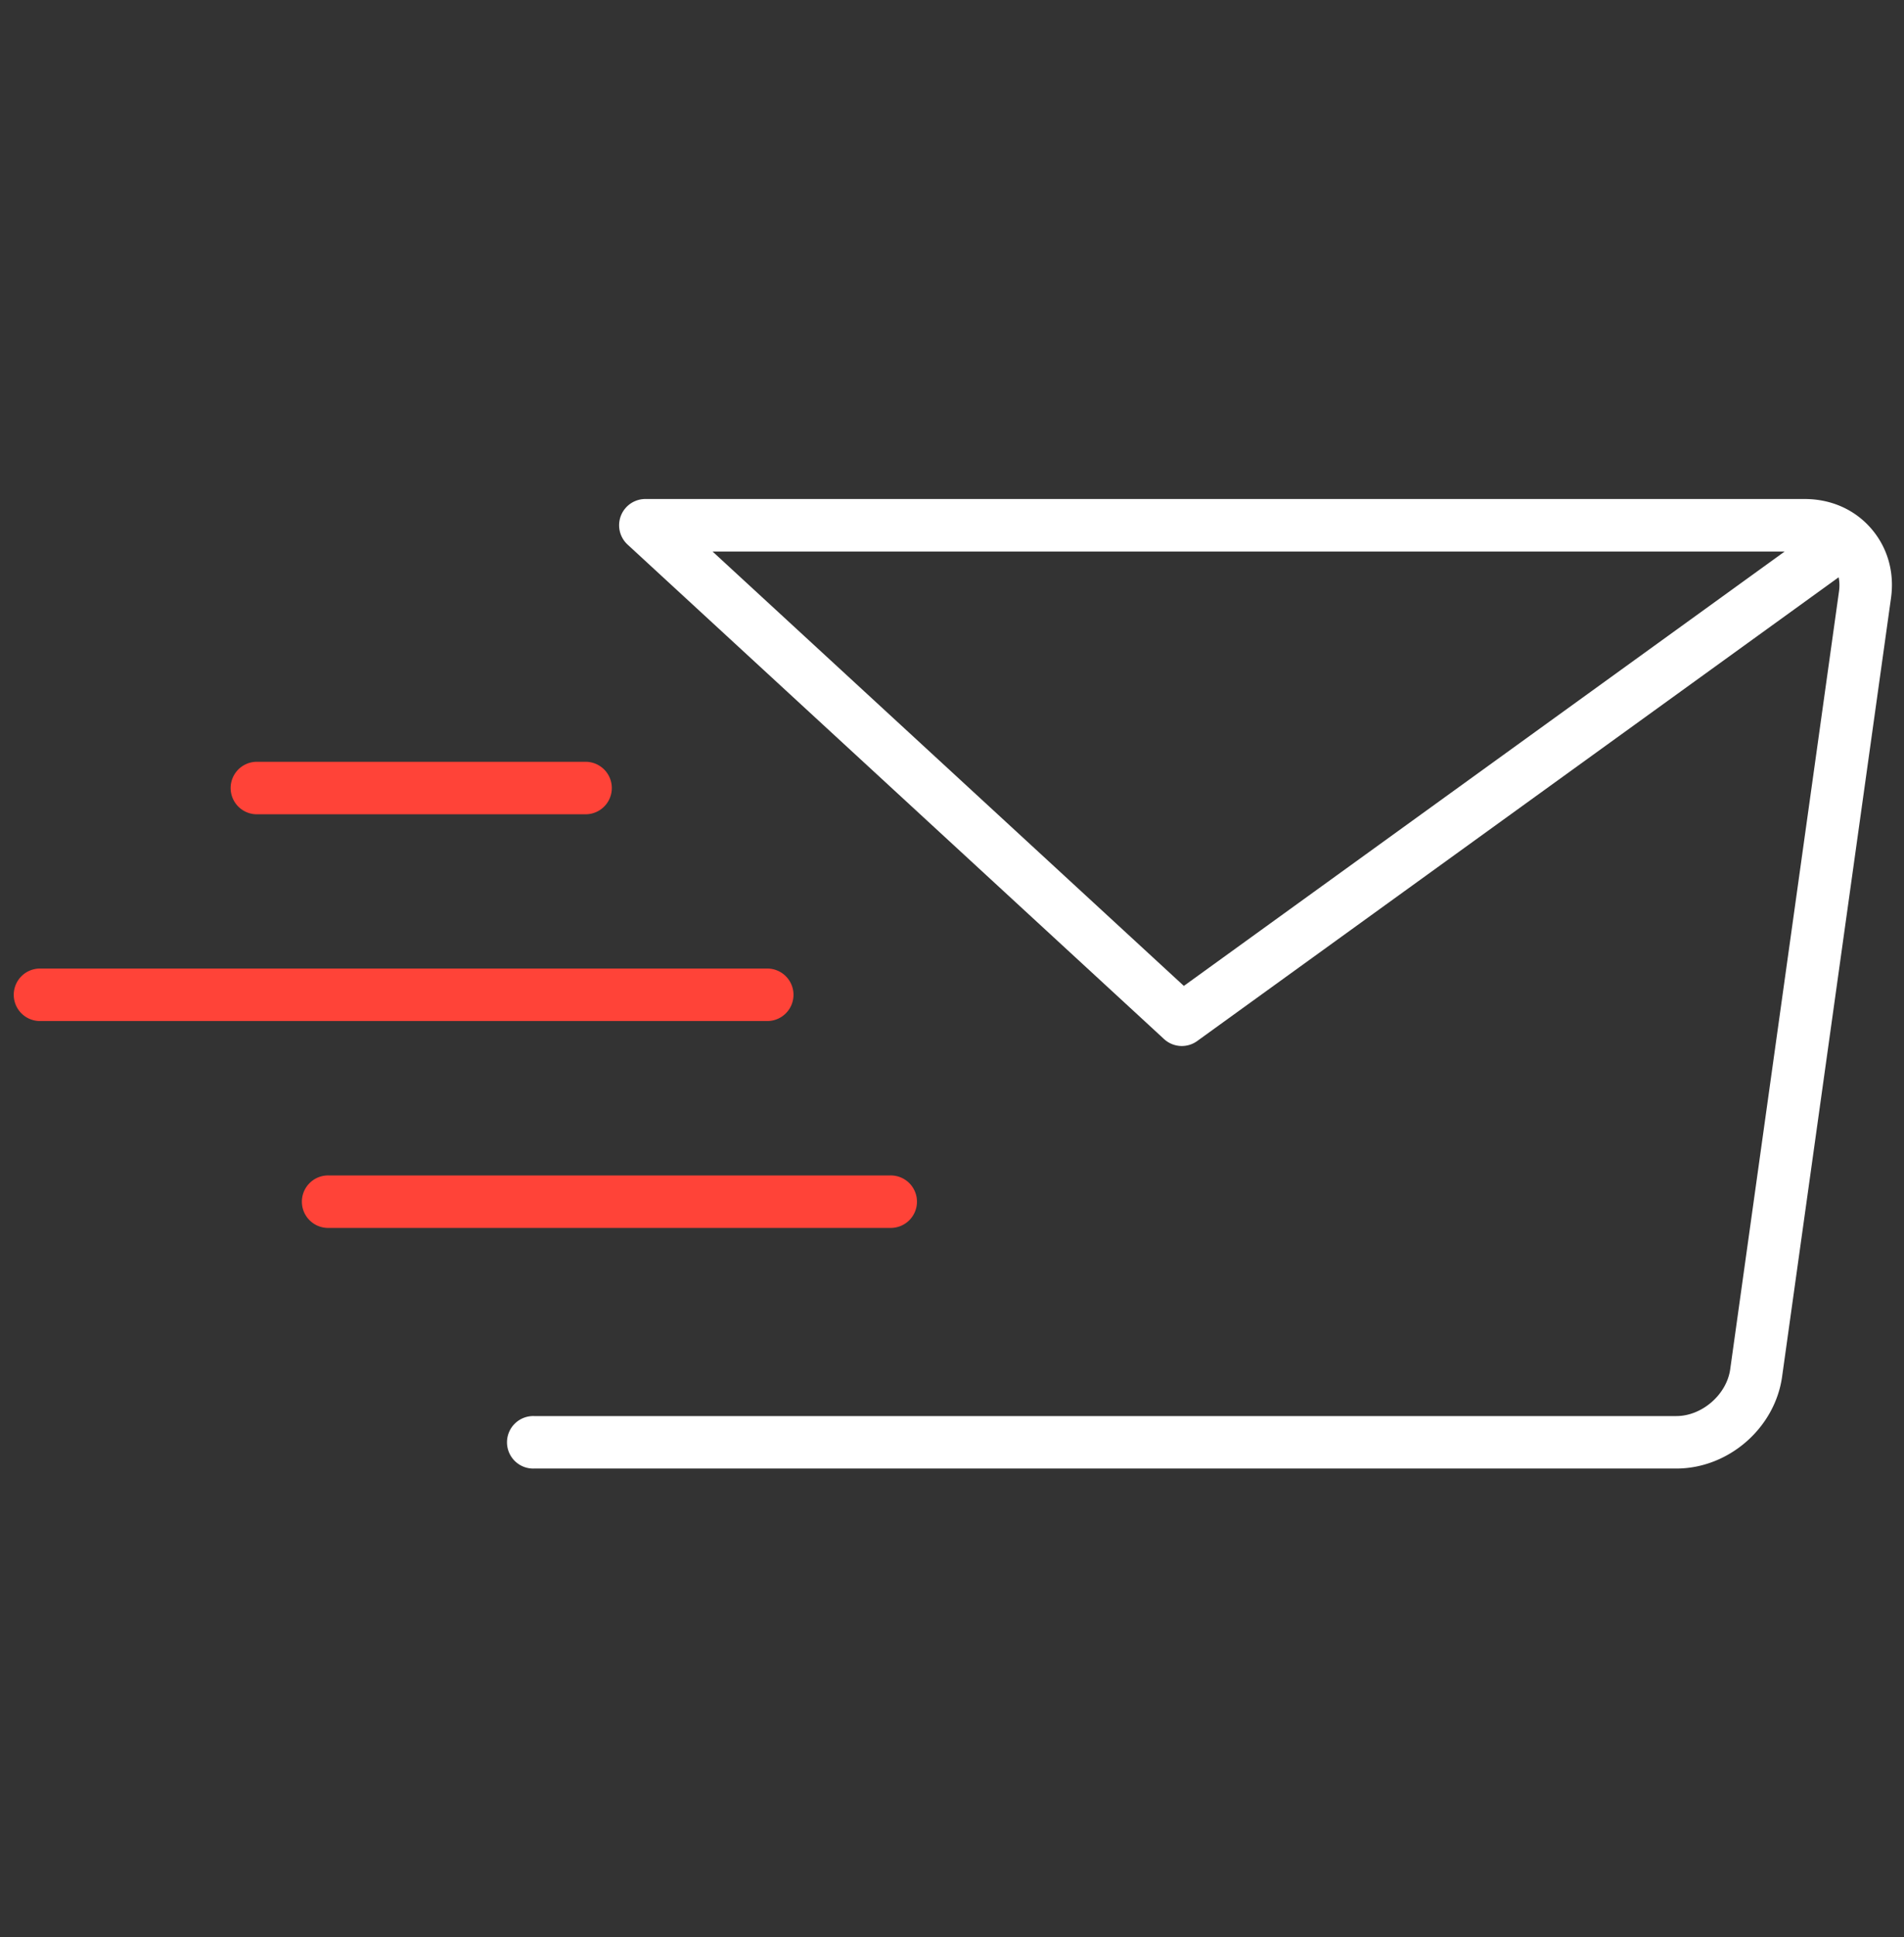 <svg width="118" height="120" xmlns="http://www.w3.org/2000/svg"><rect width="100%" height="100%" fill="#333333" stroke="none"/><g fill-rule="nonzero" fill="none"><path d="M103.89 90.965H33.104a1.626 1.626 0 110-3.25h70.786c1.589 0 3.119-1.329 3.339-2.898l6.745-48.202c.04-.3.032-.589-.026-.857-.019.013-.034.026-.053.04L74.197 64.483a1.624 1.624 0 01-2.055-.121L38.895 33.733a1.626 1.626 0 011.102-2.823h71.844c1.636 0 3.1.648 4.121 1.825 1.021 1.177 1.461 2.714 1.23 4.331l-6.746 48.201c-.444 3.197-3.327 5.698-6.556 5.698zM44.161 34.163L73.369 61.07l37.236-26.907H44.161z" fill="#FFF"/><path d="M55.146 76.06H20.392a1.626 1.626 0 110-3.25h34.754a1.626 1.626 0 110 3.25zm-7.652-12.815H2.535a1.626 1.626 0 110-3.25h44.959a1.626 1.626 0 110 3.25zM36.292 50.439H15.92a1.625 1.625 0 110-3.252h20.371a1.626 1.626 0 01.001 3.252z" fill="#FF4338"/></g></svg>